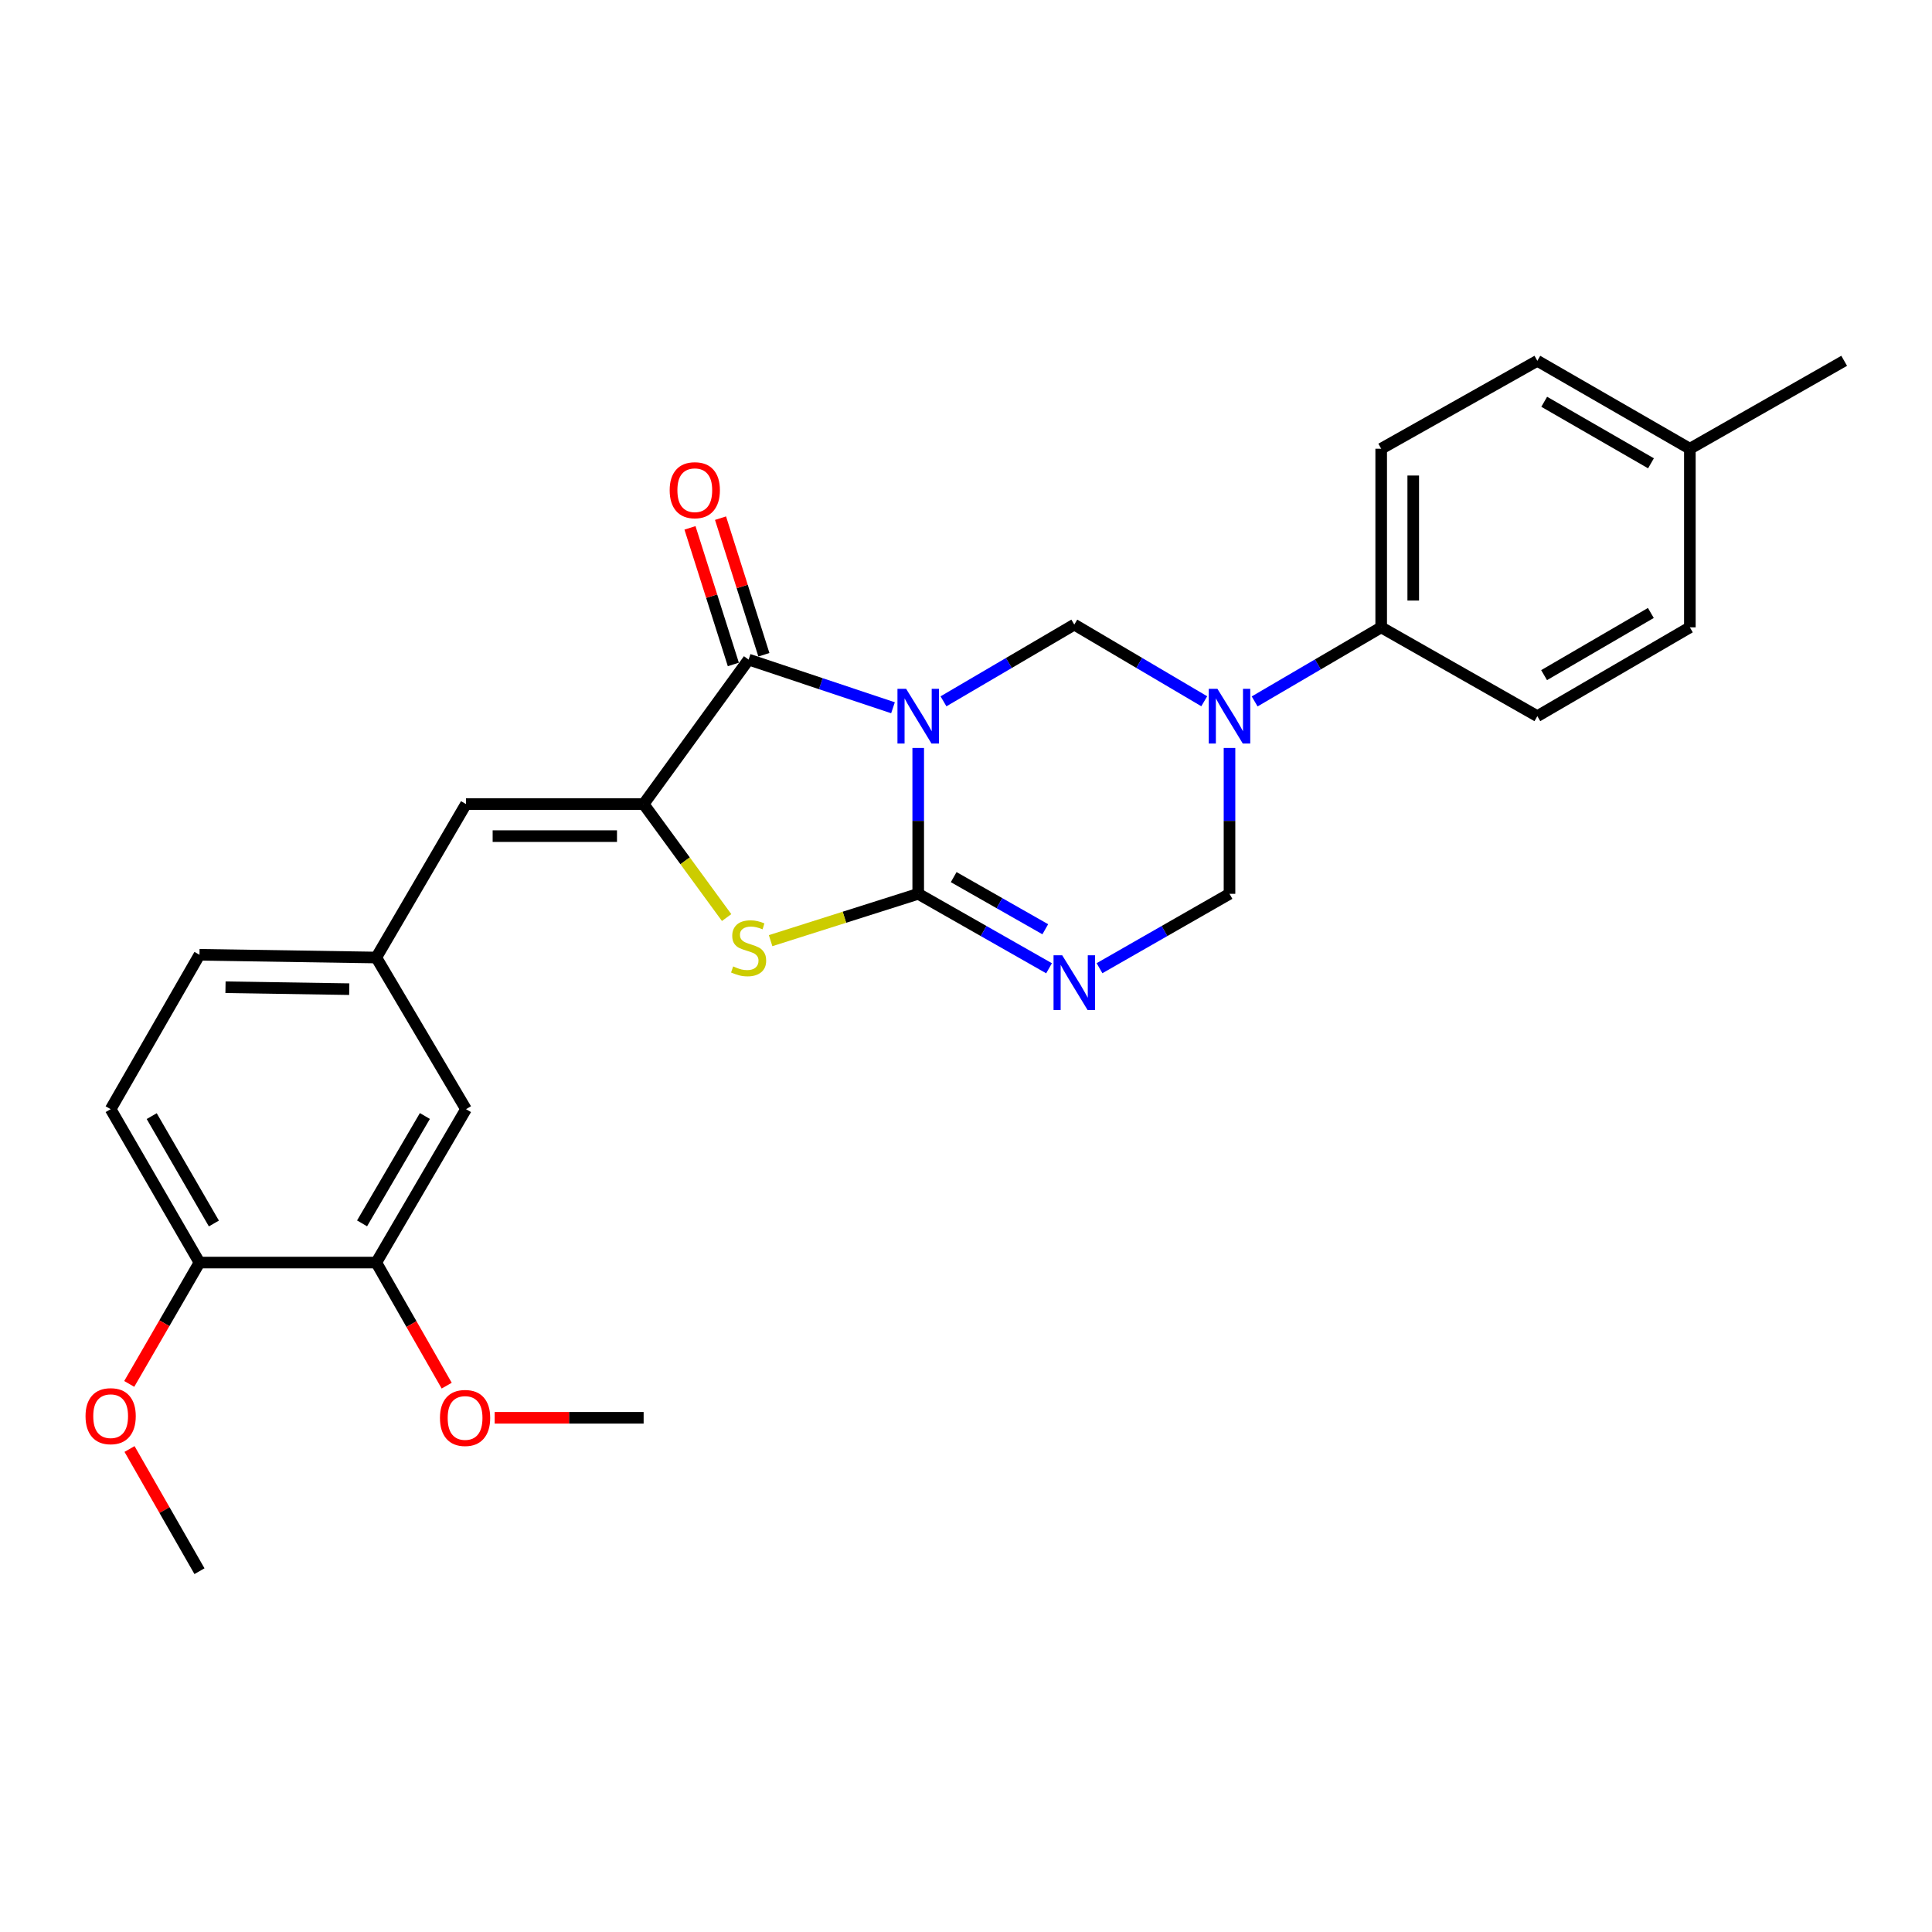 <?xml version='1.0' encoding='iso-8859-1'?>
<svg version='1.1' baseProfile='full'
              xmlns='http://www.w3.org/2000/svg'
                      xmlns:rdkit='http://www.rdkit.org/xml'
                      xmlns:xlink='http://www.w3.org/1999/xlink'
                  xml:space='preserve'
width='1000px' height='1000px' viewBox='0 0 1000 1000'>
<!-- END OF HEADER -->
<rect style='opacity:1.0;fill:#FFFFFF;stroke:none' width='1000' height='1000' x='0' y='0'> </rect>
<path class='bond-0' d='M 475.265,387.139 L 475.265,424.889' style='fill:none;fill-rule:evenodd;stroke:#0000FF;stroke-width:6px;stroke-linecap:butt;stroke-linejoin:miter;stroke-opacity:1' />
<path class='bond-0' d='M 475.265,424.889 L 475.265,462.638' style='fill:none;fill-rule:evenodd;stroke:#000000;stroke-width:6px;stroke-linecap:butt;stroke-linejoin:miter;stroke-opacity:1' />
<path class='bond-1' d='M 462.211,366.328 L 424.847,353.869' style='fill:none;fill-rule:evenodd;stroke:#0000FF;stroke-width:6px;stroke-linecap:butt;stroke-linejoin:miter;stroke-opacity:1' />
<path class='bond-1' d='M 424.847,353.869 L 387.482,341.41' style='fill:none;fill-rule:evenodd;stroke:#000000;stroke-width:6px;stroke-linecap:butt;stroke-linejoin:miter;stroke-opacity:1' />
<path class='bond-5' d='M 488.346,363.007 L 522.199,343.149' style='fill:none;fill-rule:evenodd;stroke:#0000FF;stroke-width:6px;stroke-linecap:butt;stroke-linejoin:miter;stroke-opacity:1' />
<path class='bond-5' d='M 522.199,343.149 L 556.053,323.291' style='fill:none;fill-rule:evenodd;stroke:#000000;stroke-width:6px;stroke-linecap:butt;stroke-linejoin:miter;stroke-opacity:1' />
<path class='bond-2' d='M 475.265,462.638 L 509.127,481.906' style='fill:none;fill-rule:evenodd;stroke:#000000;stroke-width:6px;stroke-linecap:butt;stroke-linejoin:miter;stroke-opacity:1' />
<path class='bond-2' d='M 509.127,481.906 L 542.989,501.174' style='fill:none;fill-rule:evenodd;stroke:#0000FF;stroke-width:6px;stroke-linecap:butt;stroke-linejoin:miter;stroke-opacity:1' />
<path class='bond-2' d='M 493.628,454 L 517.331,467.488' style='fill:none;fill-rule:evenodd;stroke:#000000;stroke-width:6px;stroke-linecap:butt;stroke-linejoin:miter;stroke-opacity:1' />
<path class='bond-2' d='M 517.331,467.488 L 541.034,480.976' style='fill:none;fill-rule:evenodd;stroke:#0000FF;stroke-width:6px;stroke-linecap:butt;stroke-linejoin:miter;stroke-opacity:1' />
<path class='bond-4' d='M 475.265,462.638 L 437.065,474.762' style='fill:none;fill-rule:evenodd;stroke:#000000;stroke-width:6px;stroke-linecap:butt;stroke-linejoin:miter;stroke-opacity:1' />
<path class='bond-4' d='M 437.065,474.762 L 398.864,486.886' style='fill:none;fill-rule:evenodd;stroke:#CCCC00;stroke-width:6px;stroke-linecap:butt;stroke-linejoin:miter;stroke-opacity:1' />
<path class='bond-3' d='M 387.482,341.41 L 333.144,416.189' style='fill:none;fill-rule:evenodd;stroke:#000000;stroke-width:6px;stroke-linecap:butt;stroke-linejoin:miter;stroke-opacity:1' />
<path class='bond-11' d='M 395.388,338.901 L 384.166,303.549' style='fill:none;fill-rule:evenodd;stroke:#000000;stroke-width:6px;stroke-linecap:butt;stroke-linejoin:miter;stroke-opacity:1' />
<path class='bond-11' d='M 384.166,303.549 L 372.944,268.198' style='fill:none;fill-rule:evenodd;stroke:#FF0000;stroke-width:6px;stroke-linecap:butt;stroke-linejoin:miter;stroke-opacity:1' />
<path class='bond-11' d='M 379.576,343.92 L 368.354,308.569' style='fill:none;fill-rule:evenodd;stroke:#000000;stroke-width:6px;stroke-linecap:butt;stroke-linejoin:miter;stroke-opacity:1' />
<path class='bond-11' d='M 368.354,308.569 L 357.132,273.217' style='fill:none;fill-rule:evenodd;stroke:#FF0000;stroke-width:6px;stroke-linecap:butt;stroke-linejoin:miter;stroke-opacity:1' />
<path class='bond-28' d='M 569.107,501.138 L 602.748,481.888' style='fill:none;fill-rule:evenodd;stroke:#0000FF;stroke-width:6px;stroke-linecap:butt;stroke-linejoin:miter;stroke-opacity:1' />
<path class='bond-28' d='M 602.748,481.888 L 636.389,462.638' style='fill:none;fill-rule:evenodd;stroke:#000000;stroke-width:6px;stroke-linecap:butt;stroke-linejoin:miter;stroke-opacity:1' />
<path class='bond-8' d='M 333.144,416.189 L 241.205,416.189' style='fill:none;fill-rule:evenodd;stroke:#000000;stroke-width:6px;stroke-linecap:butt;stroke-linejoin:miter;stroke-opacity:1' />
<path class='bond-8' d='M 319.353,432.778 L 254.996,432.778' style='fill:none;fill-rule:evenodd;stroke:#000000;stroke-width:6px;stroke-linecap:butt;stroke-linejoin:miter;stroke-opacity:1' />
<path class='bond-27' d='M 333.144,416.189 L 354.622,445.561' style='fill:none;fill-rule:evenodd;stroke:#000000;stroke-width:6px;stroke-linecap:butt;stroke-linejoin:miter;stroke-opacity:1' />
<path class='bond-27' d='M 354.622,445.561 L 376.1,474.934' style='fill:none;fill-rule:evenodd;stroke:#CCCC00;stroke-width:6px;stroke-linecap:butt;stroke-linejoin:miter;stroke-opacity:1' />
<path class='bond-6' d='M 556.053,323.291 L 589.685,343.131' style='fill:none;fill-rule:evenodd;stroke:#000000;stroke-width:6px;stroke-linecap:butt;stroke-linejoin:miter;stroke-opacity:1' />
<path class='bond-6' d='M 589.685,343.131 L 623.317,362.97' style='fill:none;fill-rule:evenodd;stroke:#0000FF;stroke-width:6px;stroke-linecap:butt;stroke-linejoin:miter;stroke-opacity:1' />
<path class='bond-7' d='M 636.389,387.139 L 636.389,424.889' style='fill:none;fill-rule:evenodd;stroke:#0000FF;stroke-width:6px;stroke-linecap:butt;stroke-linejoin:miter;stroke-opacity:1' />
<path class='bond-7' d='M 636.389,424.889 L 636.389,462.638' style='fill:none;fill-rule:evenodd;stroke:#000000;stroke-width:6px;stroke-linecap:butt;stroke-linejoin:miter;stroke-opacity:1' />
<path class='bond-9' d='M 649.403,363.06 L 682.152,343.885' style='fill:none;fill-rule:evenodd;stroke:#0000FF;stroke-width:6px;stroke-linecap:butt;stroke-linejoin:miter;stroke-opacity:1' />
<path class='bond-9' d='M 682.152,343.885 L 714.9,324.711' style='fill:none;fill-rule:evenodd;stroke:#000000;stroke-width:6px;stroke-linecap:butt;stroke-linejoin:miter;stroke-opacity:1' />
<path class='bond-12' d='M 241.205,416.189 L 194.756,495.613' style='fill:none;fill-rule:evenodd;stroke:#000000;stroke-width:6px;stroke-linecap:butt;stroke-linejoin:miter;stroke-opacity:1' />
<path class='bond-15' d='M 714.9,324.711 L 714.9,232.265' style='fill:none;fill-rule:evenodd;stroke:#000000;stroke-width:6px;stroke-linecap:butt;stroke-linejoin:miter;stroke-opacity:1' />
<path class='bond-15' d='M 731.489,310.844 L 731.489,246.131' style='fill:none;fill-rule:evenodd;stroke:#000000;stroke-width:6px;stroke-linecap:butt;stroke-linejoin:miter;stroke-opacity:1' />
<path class='bond-16' d='M 714.9,324.711 L 795.725,370.68' style='fill:none;fill-rule:evenodd;stroke:#000000;stroke-width:6px;stroke-linecap:butt;stroke-linejoin:miter;stroke-opacity:1' />
<path class='bond-10' d='M 194.756,653.503 L 241.205,574.106' style='fill:none;fill-rule:evenodd;stroke:#000000;stroke-width:6px;stroke-linecap:butt;stroke-linejoin:miter;stroke-opacity:1' />
<path class='bond-10' d='M 187.405,633.216 L 219.919,577.639' style='fill:none;fill-rule:evenodd;stroke:#000000;stroke-width:6px;stroke-linecap:butt;stroke-linejoin:miter;stroke-opacity:1' />
<path class='bond-19' d='M 194.756,653.503 L 212.982,685.358' style='fill:none;fill-rule:evenodd;stroke:#000000;stroke-width:6px;stroke-linecap:butt;stroke-linejoin:miter;stroke-opacity:1' />
<path class='bond-19' d='M 212.982,685.358 L 231.208,717.214' style='fill:none;fill-rule:evenodd;stroke:#FF0000;stroke-width:6px;stroke-linecap:butt;stroke-linejoin:miter;stroke-opacity:1' />
<path class='bond-30' d='M 194.756,653.503 L 103.25,653.503' style='fill:none;fill-rule:evenodd;stroke:#000000;stroke-width:6px;stroke-linecap:butt;stroke-linejoin:miter;stroke-opacity:1' />
<path class='bond-13' d='M 194.756,495.613 L 241.205,574.106' style='fill:none;fill-rule:evenodd;stroke:#000000;stroke-width:6px;stroke-linecap:butt;stroke-linejoin:miter;stroke-opacity:1' />
<path class='bond-18' d='M 194.756,495.613 L 103.25,494.194' style='fill:none;fill-rule:evenodd;stroke:#000000;stroke-width:6px;stroke-linecap:butt;stroke-linejoin:miter;stroke-opacity:1' />
<path class='bond-18' d='M 180.773,511.987 L 116.718,510.994' style='fill:none;fill-rule:evenodd;stroke:#000000;stroke-width:6px;stroke-linecap:butt;stroke-linejoin:miter;stroke-opacity:1' />
<path class='bond-14' d='M 103.25,653.503 L 57.271,574.106' style='fill:none;fill-rule:evenodd;stroke:#000000;stroke-width:6px;stroke-linecap:butt;stroke-linejoin:miter;stroke-opacity:1' />
<path class='bond-14' d='M 110.708,633.28 L 78.523,577.702' style='fill:none;fill-rule:evenodd;stroke:#000000;stroke-width:6px;stroke-linecap:butt;stroke-linejoin:miter;stroke-opacity:1' />
<path class='bond-23' d='M 103.25,653.503 L 85.069,684.907' style='fill:none;fill-rule:evenodd;stroke:#000000;stroke-width:6px;stroke-linecap:butt;stroke-linejoin:miter;stroke-opacity:1' />
<path class='bond-23' d='M 85.069,684.907 L 66.889,716.312' style='fill:none;fill-rule:evenodd;stroke:#FF0000;stroke-width:6px;stroke-linecap:butt;stroke-linejoin:miter;stroke-opacity:1' />
<path class='bond-20' d='M 714.9,232.265 L 795.725,186.756' style='fill:none;fill-rule:evenodd;stroke:#000000;stroke-width:6px;stroke-linecap:butt;stroke-linejoin:miter;stroke-opacity:1' />
<path class='bond-21' d='M 795.725,370.68 L 874.67,324.711' style='fill:none;fill-rule:evenodd;stroke:#000000;stroke-width:6px;stroke-linecap:butt;stroke-linejoin:miter;stroke-opacity:1' />
<path class='bond-21' d='M 799.219,349.449 L 854.481,317.271' style='fill:none;fill-rule:evenodd;stroke:#000000;stroke-width:6px;stroke-linecap:butt;stroke-linejoin:miter;stroke-opacity:1' />
<path class='bond-17' d='M 57.271,574.106 L 103.25,494.194' style='fill:none;fill-rule:evenodd;stroke:#000000;stroke-width:6px;stroke-linecap:butt;stroke-linejoin:miter;stroke-opacity:1' />
<path class='bond-25' d='M 256.036,733.848 L 294.59,733.848' style='fill:none;fill-rule:evenodd;stroke:#FF0000;stroke-width:6px;stroke-linecap:butt;stroke-linejoin:miter;stroke-opacity:1' />
<path class='bond-25' d='M 294.59,733.848 L 333.144,733.848' style='fill:none;fill-rule:evenodd;stroke:#000000;stroke-width:6px;stroke-linecap:butt;stroke-linejoin:miter;stroke-opacity:1' />
<path class='bond-29' d='M 795.725,186.756 L 874.67,232.265' style='fill:none;fill-rule:evenodd;stroke:#000000;stroke-width:6px;stroke-linecap:butt;stroke-linejoin:miter;stroke-opacity:1' />
<path class='bond-29' d='M 799.282,207.954 L 854.543,239.81' style='fill:none;fill-rule:evenodd;stroke:#000000;stroke-width:6px;stroke-linecap:butt;stroke-linejoin:miter;stroke-opacity:1' />
<path class='bond-22' d='M 874.67,324.711 L 874.67,232.265' style='fill:none;fill-rule:evenodd;stroke:#000000;stroke-width:6px;stroke-linecap:butt;stroke-linejoin:miter;stroke-opacity:1' />
<path class='bond-24' d='M 874.67,232.265 L 954.545,186.756' style='fill:none;fill-rule:evenodd;stroke:#000000;stroke-width:6px;stroke-linecap:butt;stroke-linejoin:miter;stroke-opacity:1' />
<path class='bond-26' d='M 67.045,750 L 85.147,781.622' style='fill:none;fill-rule:evenodd;stroke:#FF0000;stroke-width:6px;stroke-linecap:butt;stroke-linejoin:miter;stroke-opacity:1' />
<path class='bond-26' d='M 85.147,781.622 L 103.25,813.244' style='fill:none;fill-rule:evenodd;stroke:#000000;stroke-width:6px;stroke-linecap:butt;stroke-linejoin:miter;stroke-opacity:1' />
<path  class='atom-0' d='M 469.005 356.52
L 478.285 371.52
Q 479.205 373, 480.685 375.68
Q 482.165 378.36, 482.245 378.52
L 482.245 356.52
L 486.005 356.52
L 486.005 384.84
L 482.125 384.84
L 472.165 368.44
Q 471.005 366.52, 469.765 364.32
Q 468.565 362.12, 468.205 361.44
L 468.205 384.84
L 464.525 384.84
L 464.525 356.52
L 469.005 356.52
' fill='#0000FF'/>
<path  class='atom-3' d='M 549.793 494.448
L 559.073 509.448
Q 559.993 510.928, 561.473 513.608
Q 562.953 516.288, 563.033 516.448
L 563.033 494.448
L 566.793 494.448
L 566.793 522.768
L 562.913 522.768
L 552.953 506.368
Q 551.793 504.448, 550.553 502.248
Q 549.353 500.048, 548.993 499.368
L 548.993 522.768
L 545.313 522.768
L 545.313 494.448
L 549.793 494.448
' fill='#0000FF'/>
<path  class='atom-5' d='M 379.482 500.218
Q 379.802 500.338, 381.122 500.898
Q 382.442 501.458, 383.882 501.818
Q 385.362 502.138, 386.802 502.138
Q 389.482 502.138, 391.042 500.858
Q 392.602 499.538, 392.602 497.258
Q 392.602 495.698, 391.802 494.738
Q 391.042 493.778, 389.842 493.258
Q 388.642 492.738, 386.642 492.138
Q 384.122 491.378, 382.602 490.658
Q 381.122 489.938, 380.042 488.418
Q 379.002 486.898, 379.002 484.338
Q 379.002 480.778, 381.402 478.578
Q 383.842 476.378, 388.642 476.378
Q 391.922 476.378, 395.642 477.938
L 394.722 481.018
Q 391.322 479.618, 388.762 479.618
Q 386.002 479.618, 384.482 480.778
Q 382.962 481.898, 383.002 483.858
Q 383.002 485.378, 383.762 486.298
Q 384.562 487.218, 385.682 487.738
Q 386.842 488.258, 388.762 488.858
Q 391.322 489.658, 392.842 490.458
Q 394.362 491.258, 395.442 492.898
Q 396.562 494.498, 396.562 497.258
Q 396.562 501.178, 393.922 503.298
Q 391.322 505.378, 386.962 505.378
Q 384.442 505.378, 382.522 504.818
Q 380.642 504.298, 378.402 503.378
L 379.482 500.218
' fill='#CCCC00'/>
<path  class='atom-7' d='M 630.129 356.52
L 639.409 371.52
Q 640.329 373, 641.809 375.68
Q 643.289 378.36, 643.369 378.52
L 643.369 356.52
L 647.129 356.52
L 647.129 384.84
L 643.249 384.84
L 633.289 368.44
Q 632.129 366.52, 630.889 364.32
Q 629.689 362.12, 629.329 361.44
L 629.329 384.84
L 625.649 384.84
L 625.649 356.52
L 630.129 356.52
' fill='#0000FF'/>
<path  class='atom-12' d='M 346.622 253.726
Q 346.622 246.926, 349.982 243.126
Q 353.342 239.326, 359.622 239.326
Q 365.902 239.326, 369.262 243.126
Q 372.622 246.926, 372.622 253.726
Q 372.622 260.606, 369.222 264.526
Q 365.822 268.406, 359.622 268.406
Q 353.382 268.406, 349.982 264.526
Q 346.622 260.646, 346.622 253.726
M 359.622 265.206
Q 363.942 265.206, 366.262 262.326
Q 368.622 259.406, 368.622 253.726
Q 368.622 248.166, 366.262 245.366
Q 363.942 242.526, 359.622 242.526
Q 355.302 242.526, 352.942 245.326
Q 350.622 248.126, 350.622 253.726
Q 350.622 259.446, 352.942 262.326
Q 355.302 265.206, 359.622 265.206
' fill='#FF0000'/>
<path  class='atom-20' d='M 227.725 733.928
Q 227.725 727.128, 231.085 723.328
Q 234.445 719.528, 240.725 719.528
Q 247.005 719.528, 250.365 723.328
Q 253.725 727.128, 253.725 733.928
Q 253.725 740.808, 250.325 744.728
Q 246.925 748.608, 240.725 748.608
Q 234.485 748.608, 231.085 744.728
Q 227.725 740.848, 227.725 733.928
M 240.725 745.408
Q 245.045 745.408, 247.365 742.528
Q 249.725 739.608, 249.725 733.928
Q 249.725 728.368, 247.365 725.568
Q 245.045 722.728, 240.725 722.728
Q 236.405 722.728, 234.045 725.528
Q 231.725 728.328, 231.725 733.928
Q 231.725 739.648, 234.045 742.528
Q 236.405 745.408, 240.725 745.408
' fill='#FF0000'/>
<path  class='atom-24' d='M 44.271 733.006
Q 44.271 726.206, 47.631 722.406
Q 50.991 718.606, 57.271 718.606
Q 63.551 718.606, 66.911 722.406
Q 70.271 726.206, 70.271 733.006
Q 70.271 739.886, 66.871 743.806
Q 63.471 747.686, 57.271 747.686
Q 51.031 747.686, 47.631 743.806
Q 44.271 739.926, 44.271 733.006
M 57.271 744.486
Q 61.591 744.486, 63.911 741.606
Q 66.271 738.686, 66.271 733.006
Q 66.271 727.446, 63.911 724.646
Q 61.591 721.806, 57.271 721.806
Q 52.951 721.806, 50.591 724.606
Q 48.271 727.406, 48.271 733.006
Q 48.271 738.726, 50.591 741.606
Q 52.951 744.486, 57.271 744.486
' fill='#FF0000'/>
</svg>
